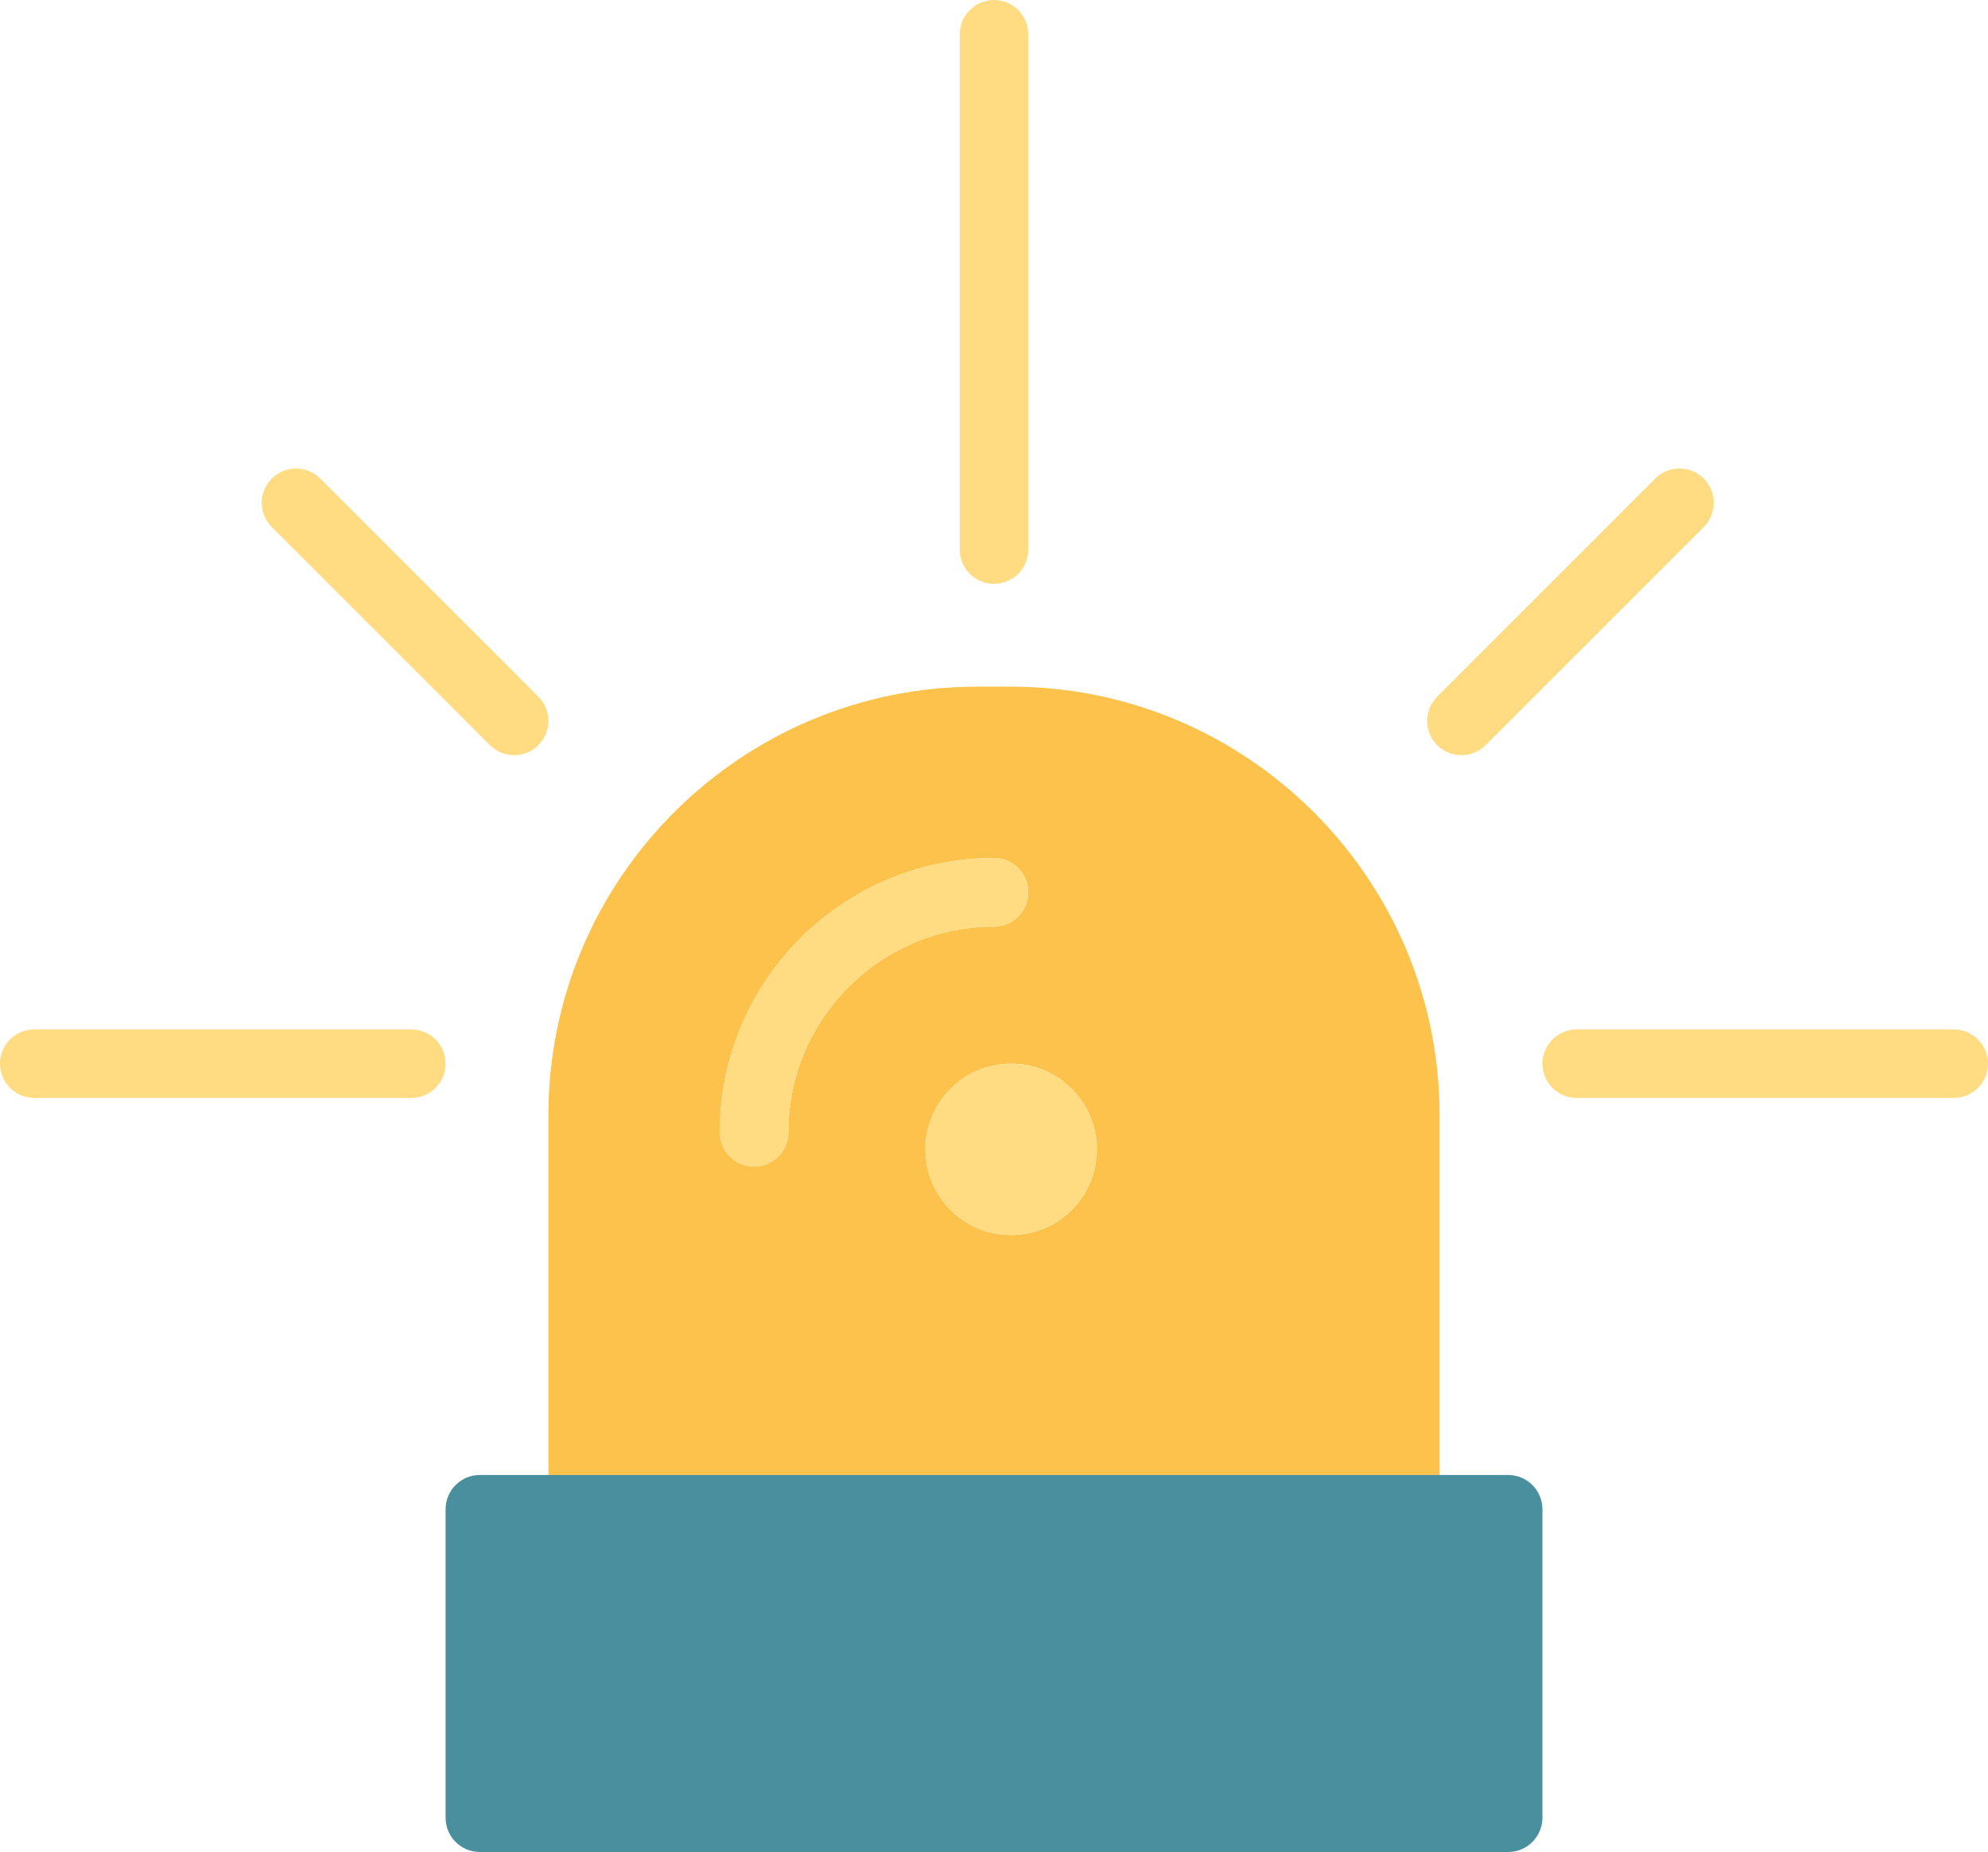 <?xml version="1.0" encoding="utf-8"?>
<!-- Generator: Adobe Illustrator 19.2.0, SVG Export Plug-In . SVG Version: 6.00 Build 0)  -->
<svg version="1.1" id="siren" xmlns="http://www.w3.org/2000/svg" xmlns:xlink="http://www.w3.org/1999/xlink" x="0px" y="0px"
	 viewBox="0 0 232 216.133" enable-background="new 0 0 232 216.133" xml:space="preserve">
<g>
	<path fill="#FCC24C" d="M168,130.133c0-27.57-22.443-50-50.031-50h-3.938c-27.588,0-50.031,22.43-50.031,50v42h104
		V130.133z M92,132.133c0,2.211-1.791,4-4,4s-4-1.789-4-4c0-17.644,14.356-32,32-32c2.209,0,4,1.789,4,4s-1.791,4-4,4
		C102.766,108.133,92,118.898,92,132.133z M118,144.133c-5.524,0-10-4.476-10-10c0-5.524,4.476-10,10-10s10,4.476,10,10
		C128,139.656,123.524,144.133,118,144.133z"/>
	<circle fill="#FFDC82" cx="118" cy="134.133" r="10"/>
	<path fill="#FFDC82" d="M120,104.133c0-2.211-1.791-4-4-4c-17.644,0-32,14.356-32,32c0,2.211,1.791,4,4,4s4-1.789,4-4
		c0-13.234,10.766-24,24-24C118.209,108.133,120,106.344,120,104.133z"/>
	<path fill="#4A8F9E" d="M176,172.133h-8H64h-8c-2.209,0-4,1.789-4,4v36c0,2.211,1.791,4,4,4h120c2.209,0,4-1.789,4-4v-36
		C180,173.922,178.209,172.133,176,172.133z"/>
	<path fill="#FFDC82" d="M116,68.133c2.209,0,4-1.789,4-4V4c0-2.211-1.791-4-4-4s-4,1.789-4,4v60.133
		C112,66.344,113.791,68.133,116,68.133z"/>
	<path fill="#FFDC82" d="M170.545,88.133c1.024,0,2.047-0.391,2.828-1.172L198.828,61.504
		c1.563-1.563,1.563-4.094,0-5.656c-1.562-1.562-4.094-1.562-5.656,0l-25.455,25.457
		c-1.562,1.562-1.562,4.094,0,5.656C168.498,87.742,169.522,88.133,170.545,88.133z"/>
	<path fill="#FFDC82" d="M57.172,86.961c0.781,0.781,1.804,1.172,2.828,1.172s2.047-0.391,2.828-1.172
		c1.563-1.562,1.563-4.094,0-5.656L37.373,55.848c-1.563-1.562-4.094-1.562-5.656,0s-1.562,4.094,0,5.656
		L57.172,86.961z"/>
	<path fill="#FFDC82" d="M228,120.133h-44c-2.209,0-4,1.789-4,4s1.791,4,4,4h44c2.209,0,4-1.789,4-4
		S230.209,120.133,228,120.133z"/>
	<path fill="#FFDC82" d="M48,120.133H4c-2.209,0-4,1.789-4,4s1.791,4,4,4h44c2.209,0,4-1.789,4-4
		S50.209,120.133,48,120.133z"/>
</g>
</svg>

